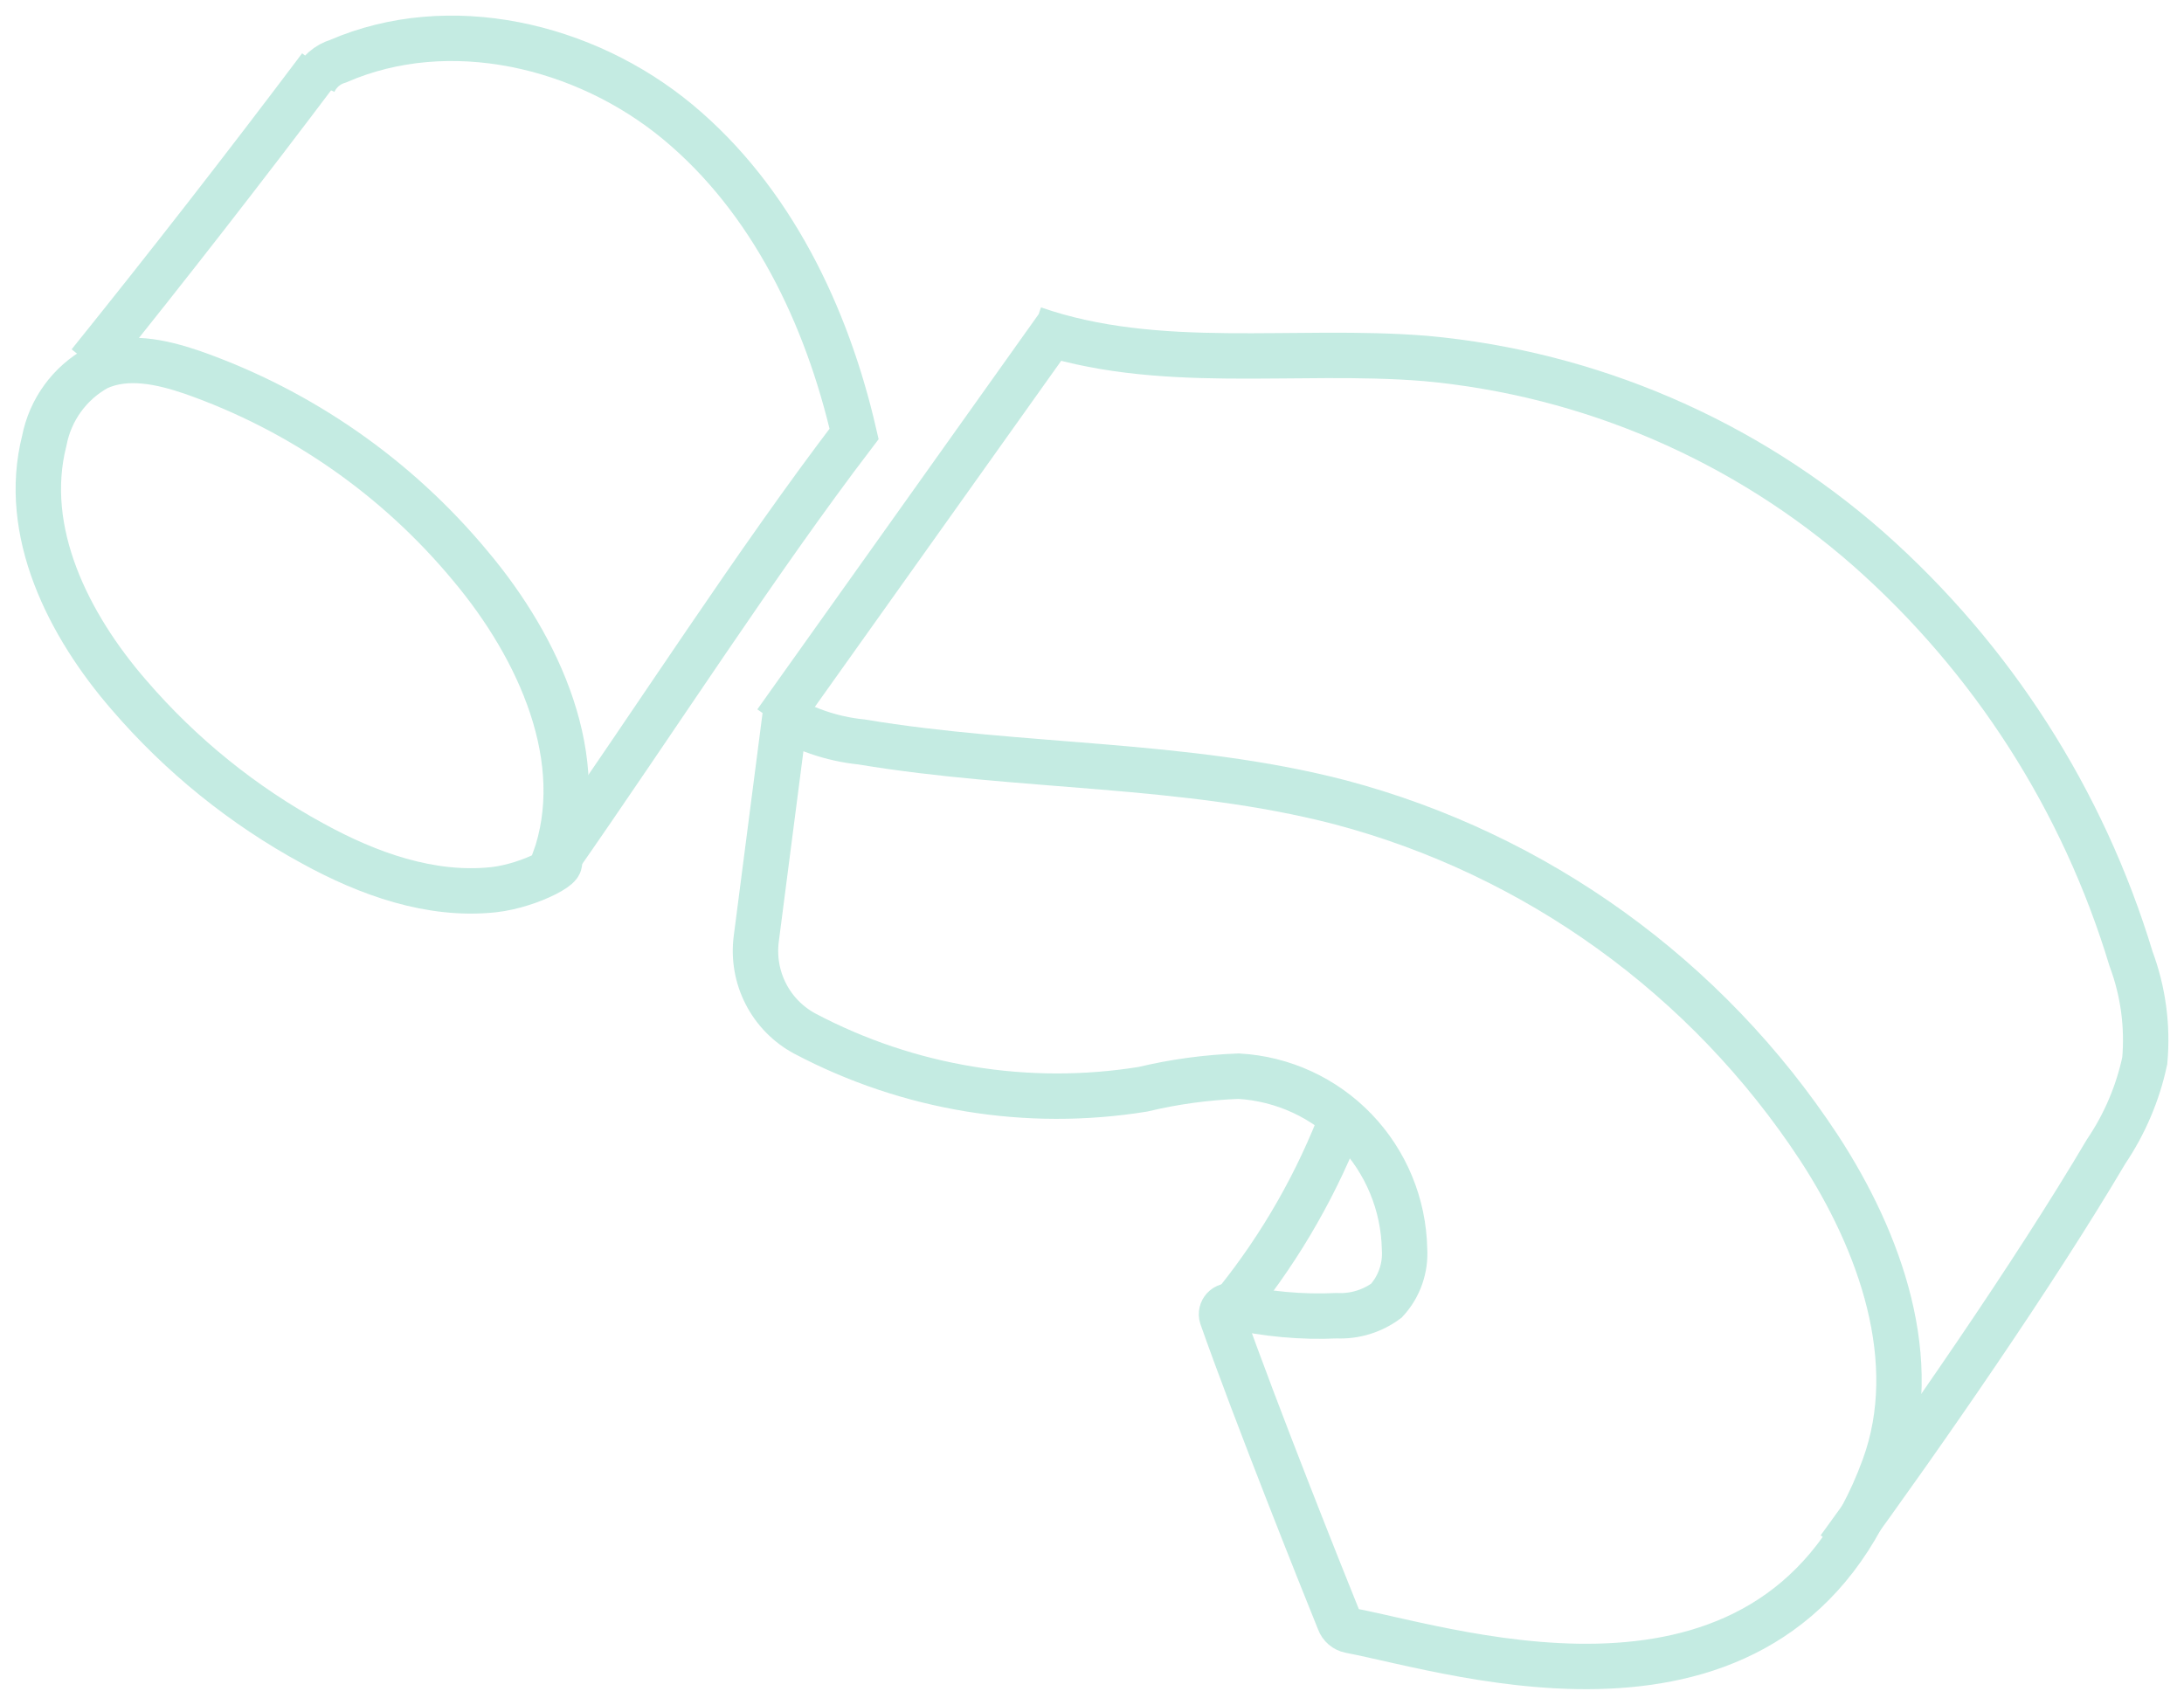 <?xml version="1.0" encoding="UTF-8"?> <svg xmlns="http://www.w3.org/2000/svg" width="114" height="89" viewBox="0 0 114 89" fill="none"><g opacity="0.3"><path d="M28.858 45.234C34.319 37.416 39.46 29.37 44.582 22.652C43.158 16.457 40.252 10.413 35.385 6.371C30.518 2.329 23.443 0.678 17.651 3.193C17.373 3.276 17.115 3.418 16.896 3.61C16.676 3.801 16.5 4.037 16.378 4.303" stroke="#39BB9D" stroke-width="2.37" stroke-miterlimit="10"></path><path d="M16.717 3.496C12.781 8.727 8.762 13.889 4.662 18.98" stroke="#39BB9D" stroke-width="2.37" stroke-miterlimit="10"></path><path d="M28.932 44.94C30.819 39.683 28.149 33.829 24.565 29.56C20.721 24.922 15.697 21.423 10.029 19.436C8.416 18.886 6.605 18.487 5.067 19.208C4.36 19.599 3.746 20.142 3.27 20.798C2.794 21.453 2.467 22.206 2.313 23.003C1.105 27.747 3.567 32.634 6.737 36.287C9.442 39.433 12.692 42.06 16.33 44.038C19.216 45.623 22.48 46.799 25.763 46.448C27.734 46.23 29.989 44.968 28.932 44.94Z" stroke="#39BB9D" stroke-width="2.37" stroke-miterlimit="10"></path><path d="M55.165 17.111L40.497 37.719" stroke="#39BB9D" stroke-width="2.37" stroke-miterlimit="10"></path><path d="M69.871 58.821C68.466 62.34 66.514 65.613 64.089 68.517" stroke="#39BB9D" stroke-width="2.37" stroke-miterlimit="10"></path><path d="M40.563 37.207C41.894 38.053 43.402 38.576 44.968 38.734C53.26 40.12 61.816 39.769 69.956 41.885C80.204 44.602 89.099 51.019 94.944 59.912C98.16 64.836 100.368 71.06 98.349 76.582C92.812 91.763 76.087 86.193 70.465 85.121C70.34 85.097 70.223 85.04 70.126 84.957C70.028 84.874 69.954 84.767 69.909 84.647C69.107 82.673 65.523 73.698 63.778 68.735C63.756 68.663 63.754 68.585 63.771 68.512C63.788 68.438 63.825 68.37 63.876 68.314C63.927 68.258 63.992 68.217 64.064 68.195C64.136 68.172 64.213 68.169 64.287 68.185C66.086 68.603 67.933 68.773 69.777 68.688C70.706 68.732 71.621 68.454 72.371 67.9C72.701 67.539 72.955 67.114 73.117 66.65C73.279 66.187 73.346 65.696 73.314 65.206C73.266 62.882 72.347 60.661 70.742 58.988C69.136 57.316 66.963 56.314 64.655 56.183C62.97 56.245 61.295 56.474 59.655 56.866C53.618 57.84 47.429 56.822 42.016 53.963C41.138 53.494 40.425 52.767 39.971 51.878C39.517 50.989 39.345 49.981 39.478 48.991L40.988 37.311" stroke="#39BB9D" stroke-width="2.37" stroke-miterlimit="10"></path><path d="M95.992 80.852C100.368 74.855 106.16 66.506 109.933 60.12C110.904 58.684 111.589 57.074 111.952 55.376C112.114 53.571 111.869 51.751 111.235 50.054C108.735 41.783 103.992 34.377 97.538 28.668C91.069 22.98 82.976 19.496 74.419 18.715C67.57 18.155 60.439 19.426 53.949 17.168" stroke="#39BB9D" stroke-width="2.37" stroke-miterlimit="10"></path></g></svg> 
